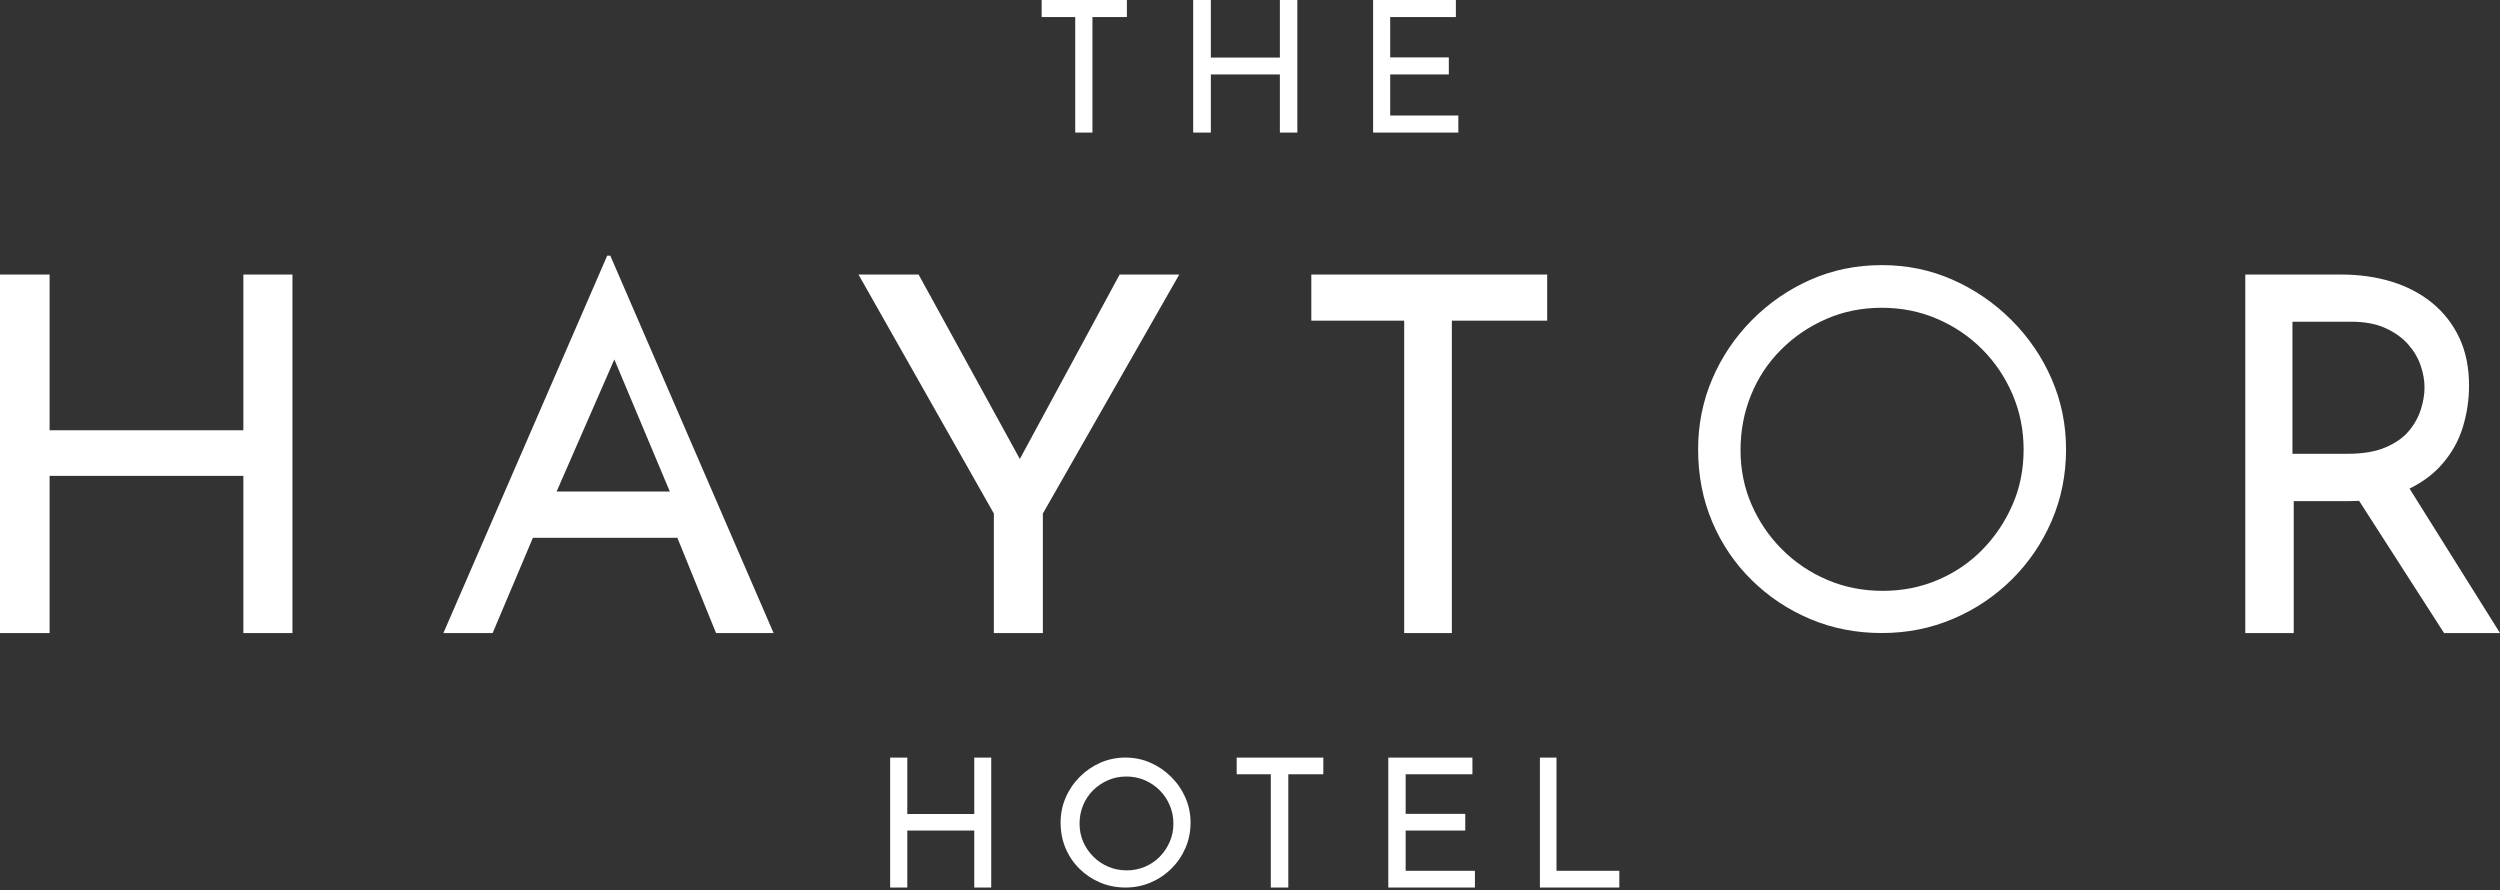 <?xml version="1.0" encoding="UTF-8"?>
<svg width="264px" height="94px" viewBox="0 0 264 94" version="1.1" xmlns="http://www.w3.org/2000/svg" xmlns:xlink="http://www.w3.org/1999/xlink">
    <rect x="0" y="0" width="264" height="94" fill="#333333" stroke="none"/>
    <title>Group 3</title>
    <g id="Final-styleguide" stroke="none" stroke-width="1" fill="none" fill-rule="evenodd">
        <g id="01.2_Logo-Copy" transform="translate(-1028, -260)" fill="#FFFFFF" fill-rule="nonzero">
            <g id="Group-3" transform="translate(1028, 260)">
                <path d="M5.237,66.849 L5.237,50.251 L25.7,50.251 L25.7,66.849 L30.883,66.849 L30.883,28.992 L25.7,28.992 L25.7,45.434 L5.237,45.434 L5.237,28.992 L0,28.992 L0,66.849 L5.237,66.849 Z M52.023,66.849 L56.273,56.794 L71.531,56.794 L75.615,66.849 L81.691,66.849 L64.448,27 L64.12,27 L46.823,66.849 L52.023,66.849 Z M70.732,51.906 L58.777,51.906 L64.874,37.958 L70.732,51.906 Z M110.126,66.849 L110.126,54.23 L124.528,28.992 L118.234,28.992 L107.695,48.468 L97.004,28.992 L90.657,28.992 L104.952,54.23 L104.952,66.849 L110.126,66.849 Z M153.315,66.849 L153.315,33.862 L163.381,33.862 L163.381,28.992 L138.475,28.992 L138.475,33.862 L148.282,33.862 L148.282,66.849 L153.315,66.849 Z M198.721,66.849 C201.385,66.849 203.891,66.35 206.239,65.351 C208.587,64.352 210.655,62.967 212.443,61.197 C214.23,59.427 215.632,57.368 216.649,55.02 C217.665,52.671 218.174,50.148 218.174,47.449 C218.174,44.82 217.665,42.34 216.649,40.01 C215.632,37.679 214.222,35.611 212.417,33.806 C210.612,32.001 208.544,30.581 206.213,29.547 C203.882,28.513 201.385,27.996 198.721,27.996 C196.022,27.996 193.507,28.513 191.176,29.547 C188.846,30.581 186.786,32.001 184.999,33.806 C183.211,35.611 181.818,37.679 180.819,40.01 C179.82,42.34 179.321,44.82 179.321,47.449 C179.321,50.218 179.82,52.777 180.819,55.125 C181.818,57.473 183.211,59.524 184.999,61.276 C186.786,63.029 188.846,64.396 191.176,65.377 C193.507,66.358 196.022,66.849 198.721,66.849 Z M198.83,62.394 C196.723,62.394 194.763,62.007 192.951,61.232 C191.14,60.457 189.55,59.385 188.182,58.016 C186.813,56.646 185.741,55.069 184.965,53.285 C184.188,51.502 183.8,49.582 183.8,47.528 C183.8,45.474 184.17,43.537 184.909,41.717 C185.649,39.897 186.703,38.302 188.071,36.933 C189.439,35.563 191.029,34.482 192.84,33.689 C194.652,32.896 196.612,32.5 198.719,32.5 C200.79,32.5 202.731,32.887 204.543,33.662 C206.355,34.437 207.945,35.509 209.313,36.879 C210.681,38.248 211.753,39.843 212.53,41.663 C213.306,43.483 213.694,45.42 213.694,47.474 C213.694,49.564 213.306,51.502 212.53,53.285 C211.753,55.069 210.699,56.646 209.368,58.016 C208.037,59.385 206.466,60.457 204.654,61.232 C202.842,62.007 200.901,62.394 198.83,62.394 Z M242.218,66.849 L242.218,52.921 L247.861,52.921 C248.203,52.921 248.537,52.914 248.863,52.899 L249.12,52.885 L258.093,66.849 L264,66.849 L254.446,51.594 L254.692,51.471 C255.841,50.878 256.817,50.157 257.621,49.308 L257.882,49.02 C258.902,47.851 259.631,46.551 260.071,45.119 C260.51,43.688 260.73,42.222 260.73,40.721 C260.73,38.801 260.387,37.117 259.702,35.668 C259.016,34.22 258.067,32.998 256.854,32.003 C255.64,31.008 254.216,30.258 252.581,29.752 C250.947,29.246 249.162,28.992 247.228,28.992 L247.228,28.992 L237.102,28.992 L237.102,66.849 L242.218,66.849 Z M247.917,47.921 L242.083,47.921 L242.083,33.974 L248.306,33.974 C249.714,33.974 250.909,34.197 251.89,34.643 C252.872,35.089 253.669,35.655 254.28,36.341 C254.891,37.027 255.336,37.773 255.613,38.58 C255.891,39.386 256.03,40.167 256.03,40.921 C256.03,41.642 255.901,42.414 255.641,43.237 C255.382,44.061 254.956,44.824 254.363,45.528 C253.77,46.231 252.946,46.806 251.89,47.252 C250.835,47.698 249.51,47.921 247.917,47.921 L247.917,47.921 Z" id="HAYTOR"></path>
                <path d="M95.81,80 L95.81,85.96 L102.882,85.96 L102.882,80 L104.673,80 L104.673,93.723 L102.882,93.723 L102.882,87.706 L95.81,87.706 L95.81,93.723 L94,93.723 L94,80 L95.81,80 Z M118.852,80 C119.793,80 120.675,80.183 121.498,80.548 C122.321,80.913 123.052,81.414 123.689,82.052 C124.327,82.689 124.825,83.42 125.184,84.243 C125.543,85.066 125.723,85.942 125.723,86.871 C125.723,87.824 125.543,88.715 125.184,89.545 C124.825,90.374 124.33,91.101 123.699,91.727 C123.067,92.352 122.337,92.841 121.508,93.194 C120.678,93.546 119.793,93.723 118.852,93.723 C117.899,93.723 117.011,93.549 116.187,93.203 C115.364,92.856 114.637,92.373 114.005,91.754 C113.374,91.135 112.882,90.411 112.529,89.582 C112.176,88.752 112,87.849 112,86.871 C112,85.942 112.176,85.066 112.529,84.243 C112.882,83.42 113.374,82.689 114.005,82.052 C114.637,81.414 115.364,80.913 116.187,80.548 C117.011,80.183 117.899,80 118.852,80 Z M118.946,82 C118.248,82 117.598,82.131 116.997,82.394 C116.397,82.657 115.869,83.016 115.416,83.47 C114.962,83.924 114.613,84.452 114.368,85.056 C114.123,85.659 114,86.301 114,86.982 C114,87.663 114.129,88.3 114.386,88.891 C114.644,89.482 114.999,90.005 115.453,90.459 C115.906,90.913 116.433,91.269 117.034,91.526 C117.635,91.782 118.284,91.911 118.983,91.911 C119.669,91.911 120.313,91.782 120.914,91.526 C121.514,91.269 122.035,90.913 122.477,90.459 C122.918,90.005 123.267,89.482 123.525,88.891 C123.782,88.3 123.911,87.657 123.911,86.964 C123.911,86.283 123.782,85.641 123.525,85.038 C123.267,84.434 122.912,83.906 122.458,83.452 C122.005,82.998 121.478,82.642 120.877,82.385 C120.276,82.128 119.633,82 118.946,82 Z M136.045,93.723 L136.045,81.765 L139.743,81.765 L139.743,80 L130.594,80 L130.594,81.765 L134.196,81.765 L134.196,93.723 L136.045,93.723 Z M155.752,93.723 L155.752,91.958 L148.437,91.958 L148.437,87.706 L154.732,87.706 L154.732,85.941 L148.437,85.941 L148.437,81.765 L155.488,81.765 L155.488,80 L146.604,80 L146.604,93.723 L155.752,93.723 Z M171,93.723 L171,91.958 L164.367,91.958 L164.367,80 L162.614,80 L162.614,93.723 L171,93.723 Z" id="HOTEL"></path>
                <path d="M115.362,14 L115.362,1.801 L119,1.801 L119,0 L110,0 L110,1.801 L113.544,1.801 L113.544,14 L115.362,14 Z M127.865,14 L127.865,7.862 L135.154,7.862 L135.154,14 L137,14 L137,0 L135.154,0 L135.154,6.08 L127.865,6.08 L127.865,0 L126,0 L126,14 L127.865,14 Z M154,14 L154,12.199 L146.804,12.199 L146.804,7.862 L152.996,7.862 L152.996,6.061 L146.804,6.061 L146.804,1.801 L153.74,1.801 L153.74,0 L145,0 L145,14 L154,14 Z" id="THE"></path>
            </g>
        </g>
    </g>
</svg>
